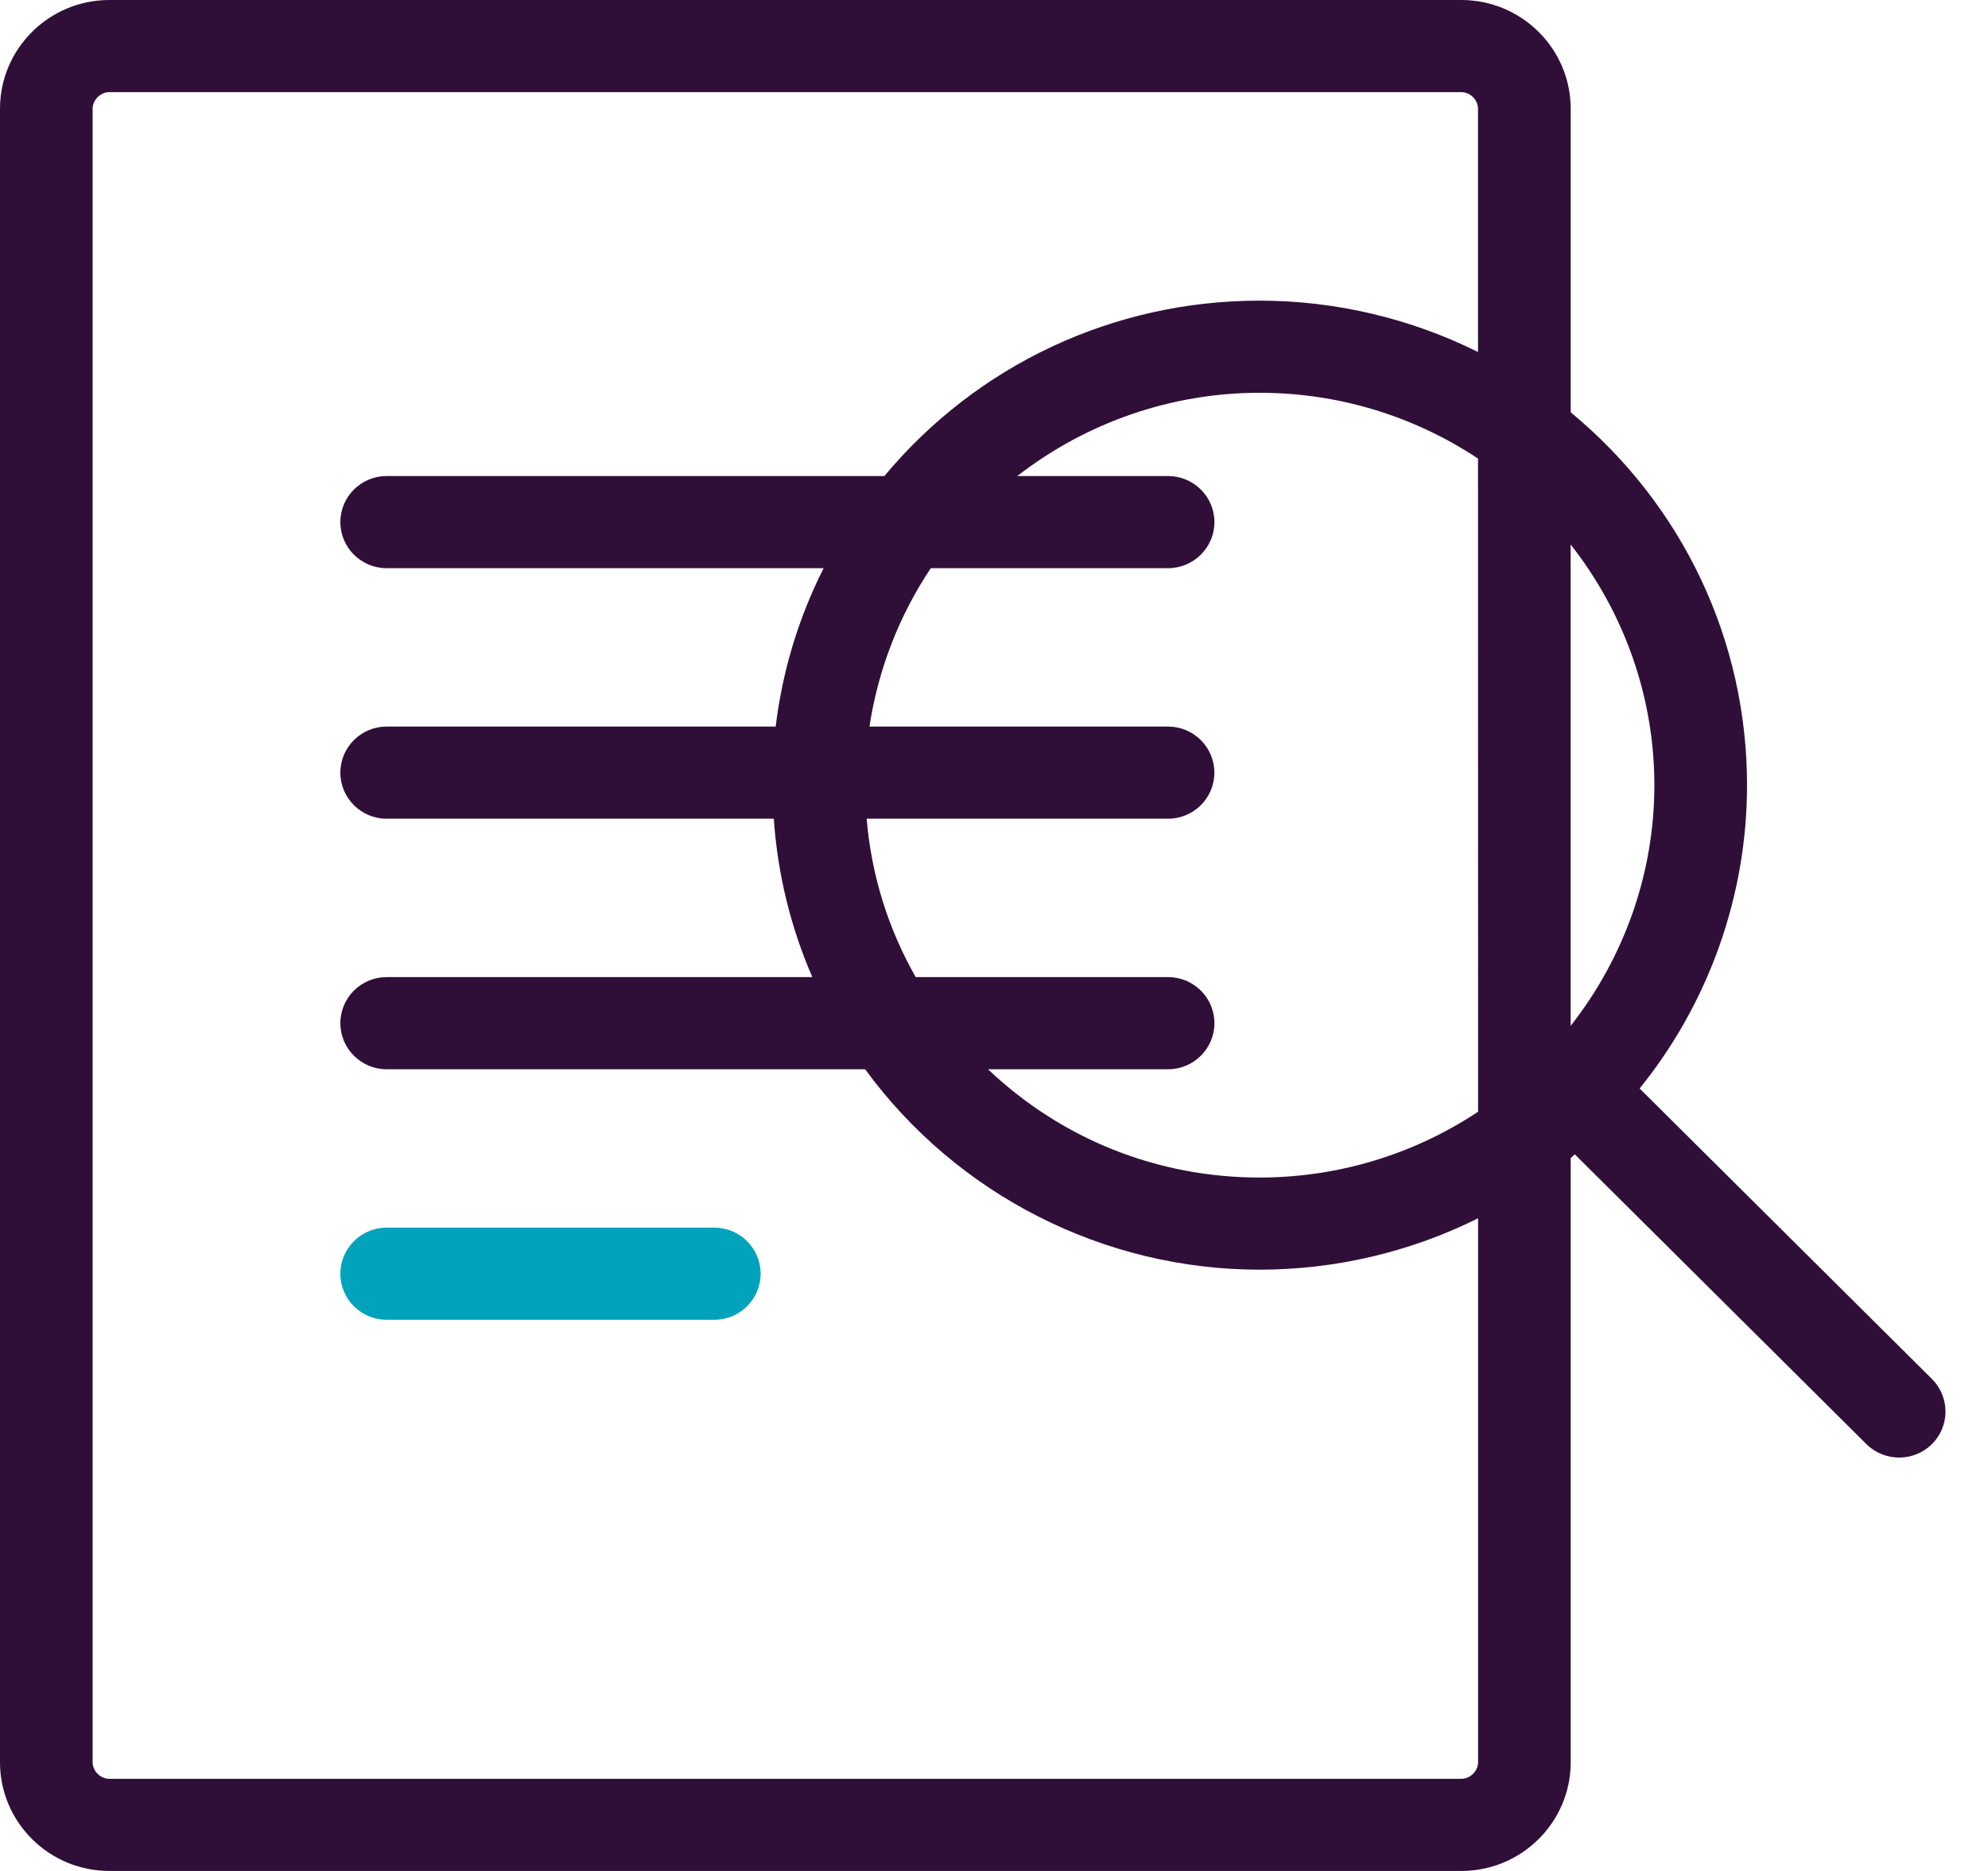 <?xml version="1.0" encoding="UTF-8"?> <svg xmlns="http://www.w3.org/2000/svg" xmlns:xlink="http://www.w3.org/1999/xlink" width="34px" height="32px" viewBox="0 0 34 32" version="1.1"><title>icon_CS</title><g id="Design" stroke="none" stroke-width="1" fill="none" fill-rule="evenodd"><g id="Design---Megamenu---Resource-hub" transform="translate(-916, -120)"><g id="Mega-menu" transform="translate(874, 80)"><g id="icon_CS" transform="translate(42, 40)"><path d="M6.613,22.573 L12.217,22.573 C12.654,22.573 13.009,22.22 13.009,21.785 C13.009,21.351 12.654,20.997 12.217,20.997 L6.613,20.997 C6.176,20.997 5.821,21.351 5.821,21.785 C5.821,22.22 6.176,22.573 6.613,22.573" id="Fill-1" fill="#00A3BB"></path><path d="M25.278,6.021 C24.125,5.446 22.839,5.142 21.542,5.142 C19.049,5.142 16.715,6.235 15.125,8.142 L6.612,8.142 C6.176,8.142 5.821,8.495 5.821,8.93 C5.821,9.364 6.176,9.718 6.612,9.718 L14.086,9.718 C13.656,10.57 13.381,11.48 13.266,12.427 L6.612,12.427 C6.176,12.427 5.821,12.78 5.821,13.215 C5.821,13.65 6.176,14.003 6.612,14.003 L13.234,14.003 C13.299,14.946 13.521,15.856 13.893,16.712 L6.612,16.712 C6.176,16.712 5.821,17.065 5.821,17.5 C5.821,17.934 6.176,18.288 6.612,18.288 L14.796,18.288 C16.365,20.436 18.88,21.716 21.541,21.716 C22.838,21.716 24.125,21.413 25.279,20.837 L25.279,30.141 C25.279,30.292 25.145,30.424 24.993,30.424 L1.87,30.424 C1.718,30.424 1.584,30.292 1.584,30.141 L1.584,1.86 C1.584,1.709 1.718,1.576 1.87,1.576 L24.992,1.576 C25.145,1.576 25.278,1.709 25.278,1.86 L25.278,6.021 Z M19.977,18.288 C20.415,18.288 20.77,17.934 20.77,17.5 C20.77,17.065 20.415,16.712 19.977,16.712 L15.661,16.712 C15.185,15.874 14.903,14.964 14.822,14.003 L19.977,14.003 C20.413,14.003 20.769,13.65 20.769,13.215 C20.769,12.78 20.413,12.427 19.977,12.427 L14.87,12.427 C15.017,11.459 15.377,10.527 15.919,9.718 L19.977,9.718 C20.414,9.718 20.77,9.364 20.77,8.93 C20.77,8.495 20.414,8.142 19.977,8.142 L17.398,8.142 C18.585,7.221 20.041,6.718 21.541,6.718 C22.877,6.718 24.167,7.107 25.278,7.843 L25.279,19.015 C24.167,19.751 22.877,20.14 21.542,20.14 C19.796,20.14 18.16,19.485 16.897,18.288 L19.977,18.288 Z M28.294,13.429 C28.294,14.92 27.788,16.367 26.862,17.546 L26.862,9.313 C27.788,10.49 28.294,11.937 28.294,13.429 L28.294,13.429 Z M33.04,23.584 L28.042,18.617 C29.228,17.15 29.879,15.313 29.879,13.429 C29.879,10.955 28.78,8.634 26.863,7.052 L26.863,1.86 C26.863,0.834 26.024,0 24.992,0 L1.87,0 C0.839,0 0,0.834 0,1.86 L0,30.141 C0,31.166 0.839,32 1.87,32 L24.993,32 C26.024,32 26.863,31.166 26.863,30.141 L26.863,19.806 C26.886,19.785 26.91,19.764 26.933,19.743 L31.921,24.7 C32.229,25.006 32.732,25.006 33.041,24.7 C33.19,24.551 33.273,24.353 33.273,24.143 C33.273,23.932 33.19,23.733 33.04,23.584 L33.04,23.584 Z" id="Fill-3" fill="#2F0F38"></path></g></g></g></g></svg> 